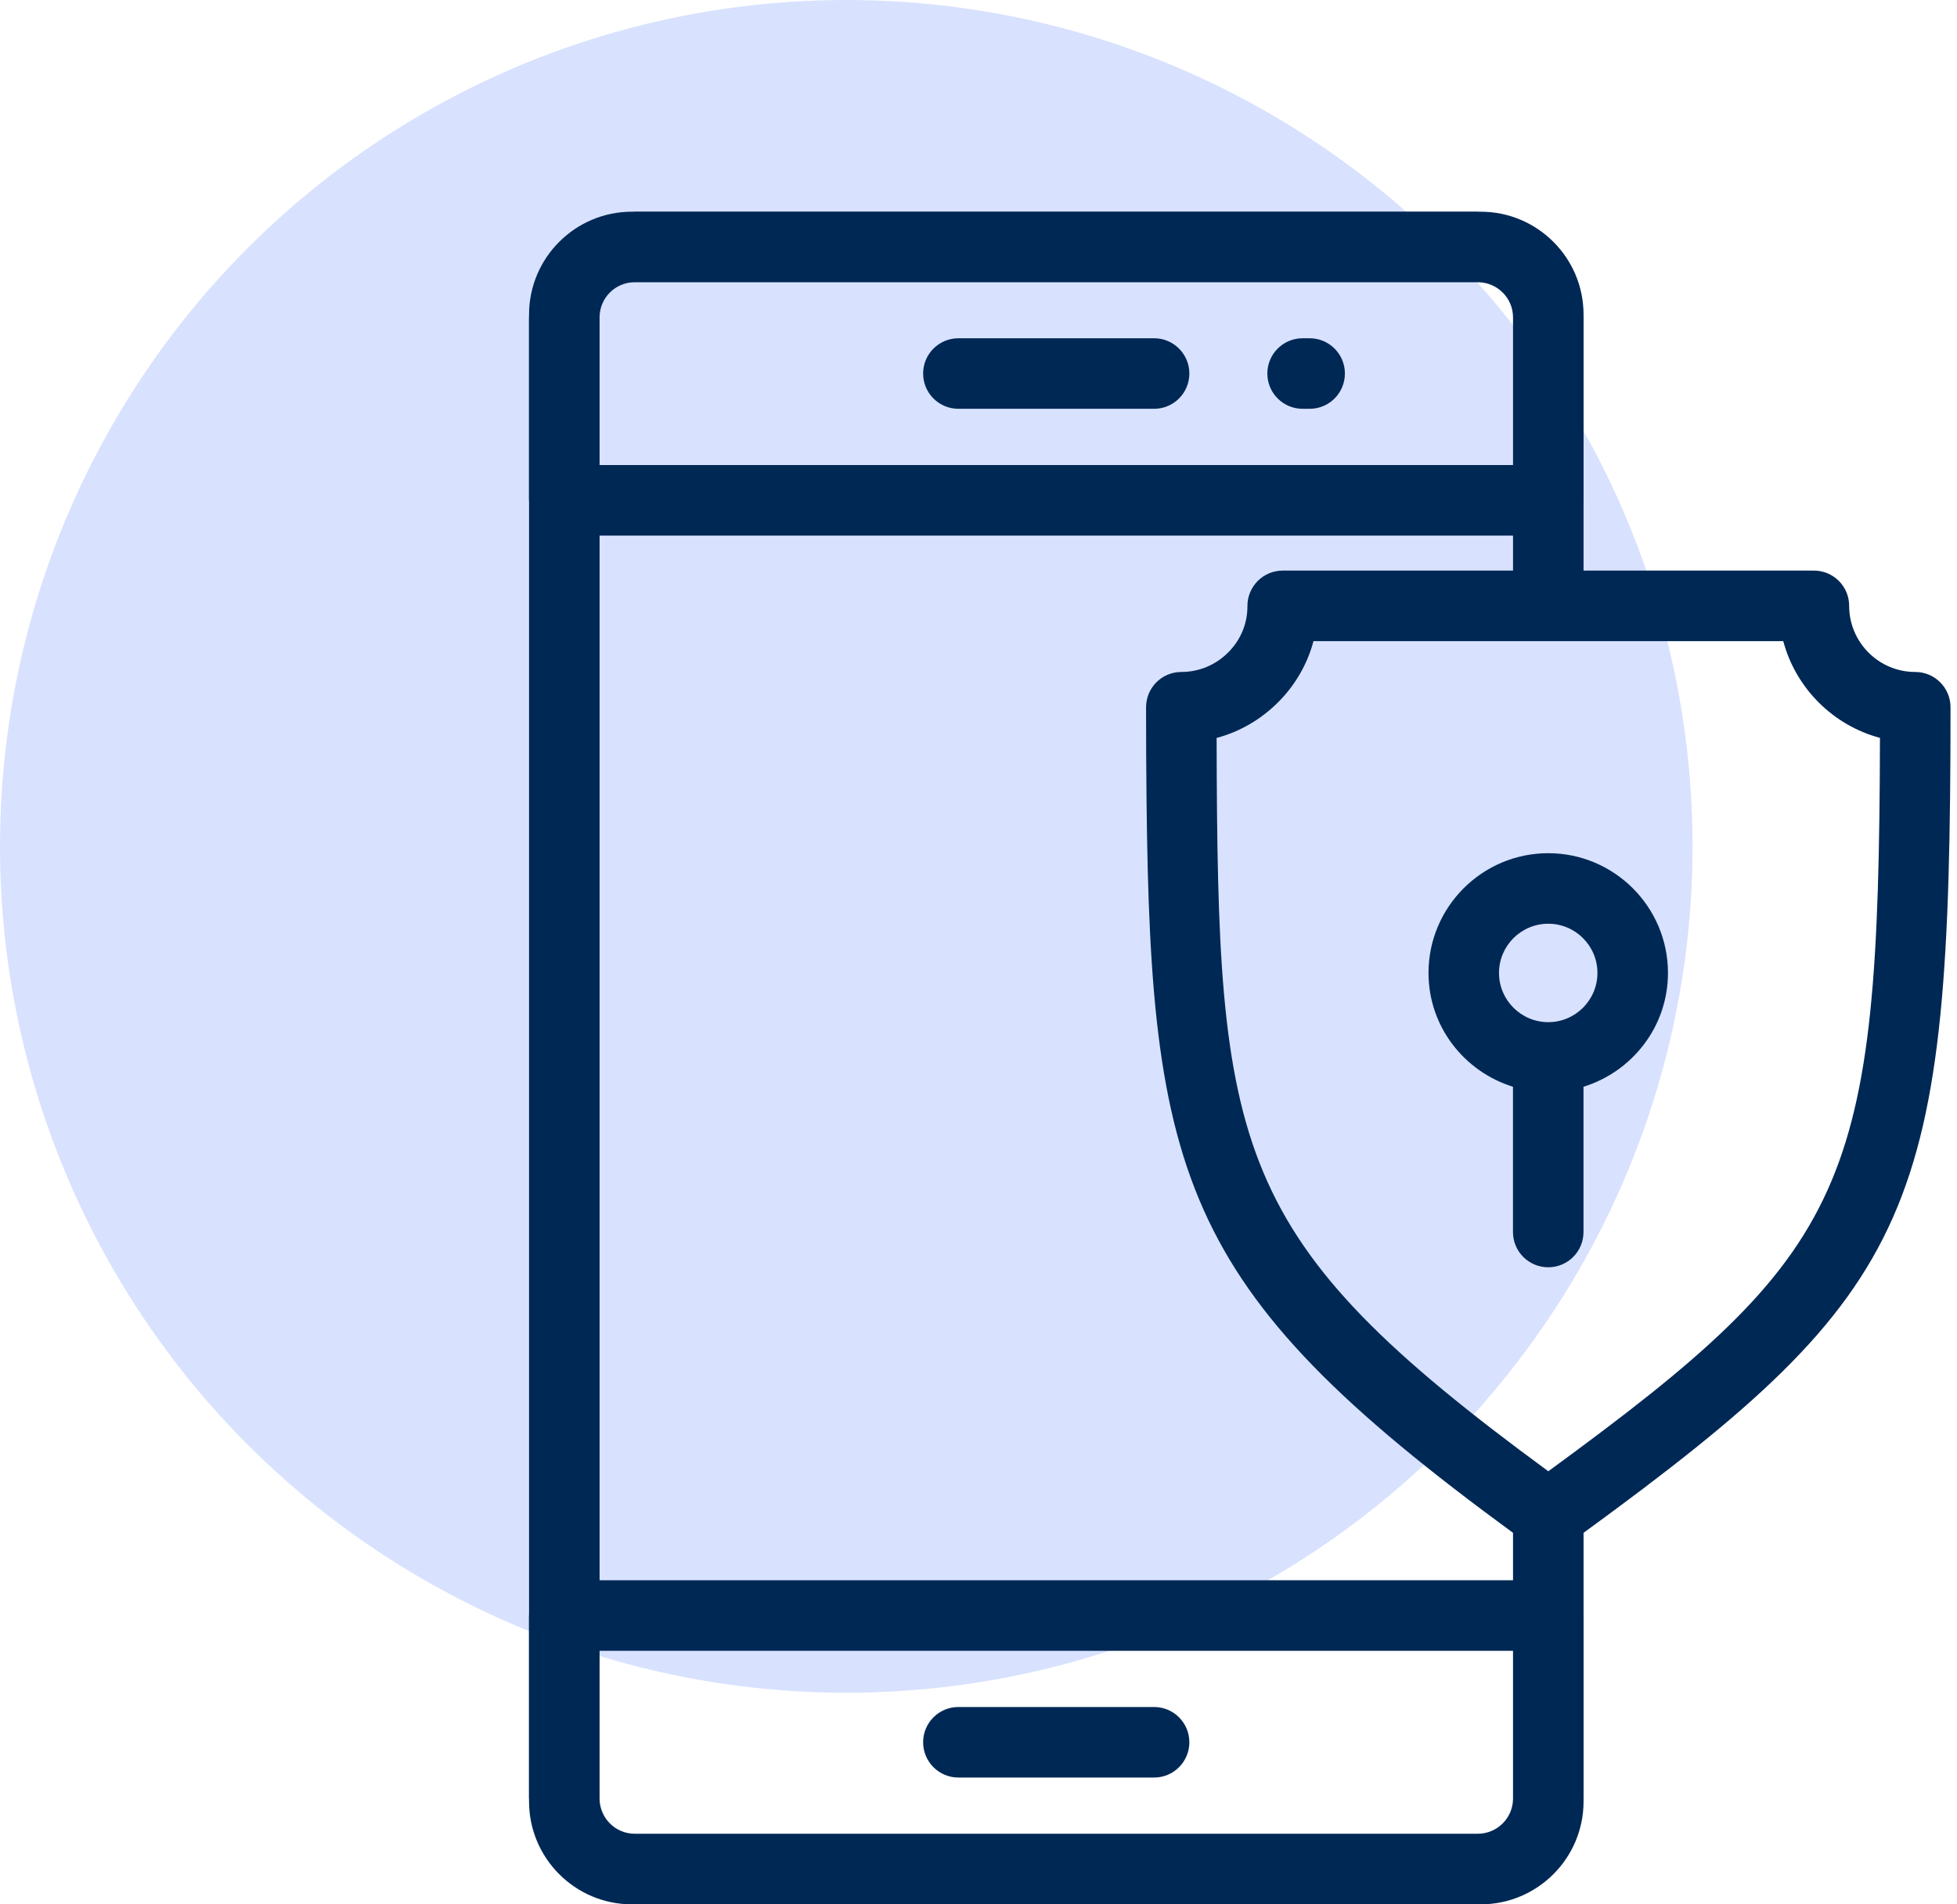 <svg width="74" height="72" viewBox="0 0 74 72" fill="none" xmlns="http://www.w3.org/2000/svg">
<circle cx="32" cy="32" r="32" fill="#D8E2FE"/>
<path d="M20 61.081V67.997C20 68.015 20.005 68.031 20.005 68.049V68.112C20.005 70.255 21.749 72 23.894 72H55.99C58.135 72 59.879 70.255 59.879 68.112V68.004C59.879 68.002 59.88 68 59.88 67.997V61.081C59.88 61.08 59.879 61.079 59.879 61.079V57.954C72.567 48.696 73.755 45.835 73.755 26.74C73.755 26.003 73.158 25.406 72.421 25.406C71.043 25.406 69.922 24.285 69.922 22.906C69.922 22.169 69.325 21.573 68.588 21.573H59.879V18.92C59.879 18.919 59.88 18.918 59.88 18.917V12C59.88 11.998 59.879 11.996 59.879 11.993V11.892C59.879 9.749 58.135 8.004 55.99 8.004H55.918C55.905 8.004 55.893 8 55.88 8H24C23.987 8 23.974 8.004 23.961 8.004H23.894C21.749 8.004 20.005 9.749 20.005 11.892V11.948C20.005 11.966 20 11.982 20 12V18.917C20 18.926 20.005 18.933 20.005 18.942V61.055C20.005 61.064 20 61.072 20 61.081ZM67.43 24.24C67.905 26.018 69.308 27.422 71.087 27.898C71.046 44.94 69.999 47.259 58.546 55.626C46.498 46.79 46.042 43.566 46.004 27.9C46.879 27.667 47.681 27.203 48.339 26.542C48.986 25.891 49.439 25.099 49.667 24.24H58.546H67.43ZM22.672 11.974C22.686 11.258 23.264 10.681 23.981 10.671H55.899C56.623 10.682 57.211 11.27 57.212 11.997V17.583H22.672V11.974ZM22.672 20.25H57.212V21.573H48.503C48.148 21.573 47.807 21.715 47.557 21.966C47.307 22.219 47.167 22.56 47.169 22.914C47.173 23.569 46.917 24.19 46.447 24.662C45.971 25.142 45.339 25.406 44.669 25.406C43.933 25.406 43.336 26.003 43.336 26.74C43.336 27.344 43.337 27.931 43.34 28.504C43.34 28.582 43.341 28.656 43.342 28.734C43.429 44.452 44.394 48.572 57.212 57.954V59.747H22.672V20.25ZM22.672 62.414H57.212V68.001C57.211 68.735 56.614 69.331 55.88 69.331H24C23.274 69.331 22.686 68.746 22.672 68.023V62.414Z" fill="#002855"/>
<path d="M43.64 12.789H36.24C35.503 12.789 34.906 13.386 34.906 14.122C34.906 14.86 35.503 15.456 36.24 15.456H43.64C44.376 15.456 44.973 14.86 44.973 14.122C44.973 13.386 44.376 12.789 43.64 12.789Z" fill="#002855"/>
<path d="M36.24 67.206H43.64C44.376 67.206 44.973 66.609 44.973 65.872C44.973 65.135 44.376 64.539 43.64 64.539H36.24C35.503 64.539 34.906 65.135 34.906 65.872C34.906 66.609 35.503 67.206 36.24 67.206Z" fill="#002855"/>
<path d="M49.522 12.789H49.255C48.519 12.789 47.922 13.386 47.922 14.122C47.922 14.86 48.519 15.456 49.255 15.456H49.522C50.258 15.456 50.855 14.86 50.855 14.122C50.855 13.386 50.258 12.789 49.522 12.789Z" fill="#002855"/>
<path d="M57.21 41.089V46.581C57.21 47.318 57.807 47.914 58.544 47.914C59.28 47.914 59.877 47.318 59.877 46.581V41.089C61.72 40.516 63.071 38.814 63.071 36.785C63.071 34.289 61.04 32.258 58.544 32.258C56.047 32.258 54.016 34.289 54.016 36.785C54.016 38.814 55.367 40.516 57.21 41.089ZM58.544 34.925C59.57 34.925 60.404 35.759 60.404 36.785C60.404 37.811 59.57 38.646 58.544 38.646C57.518 38.646 56.682 37.811 56.682 36.785C56.682 35.759 57.518 34.925 58.544 34.925Z" fill="#002855"/>
</svg>
